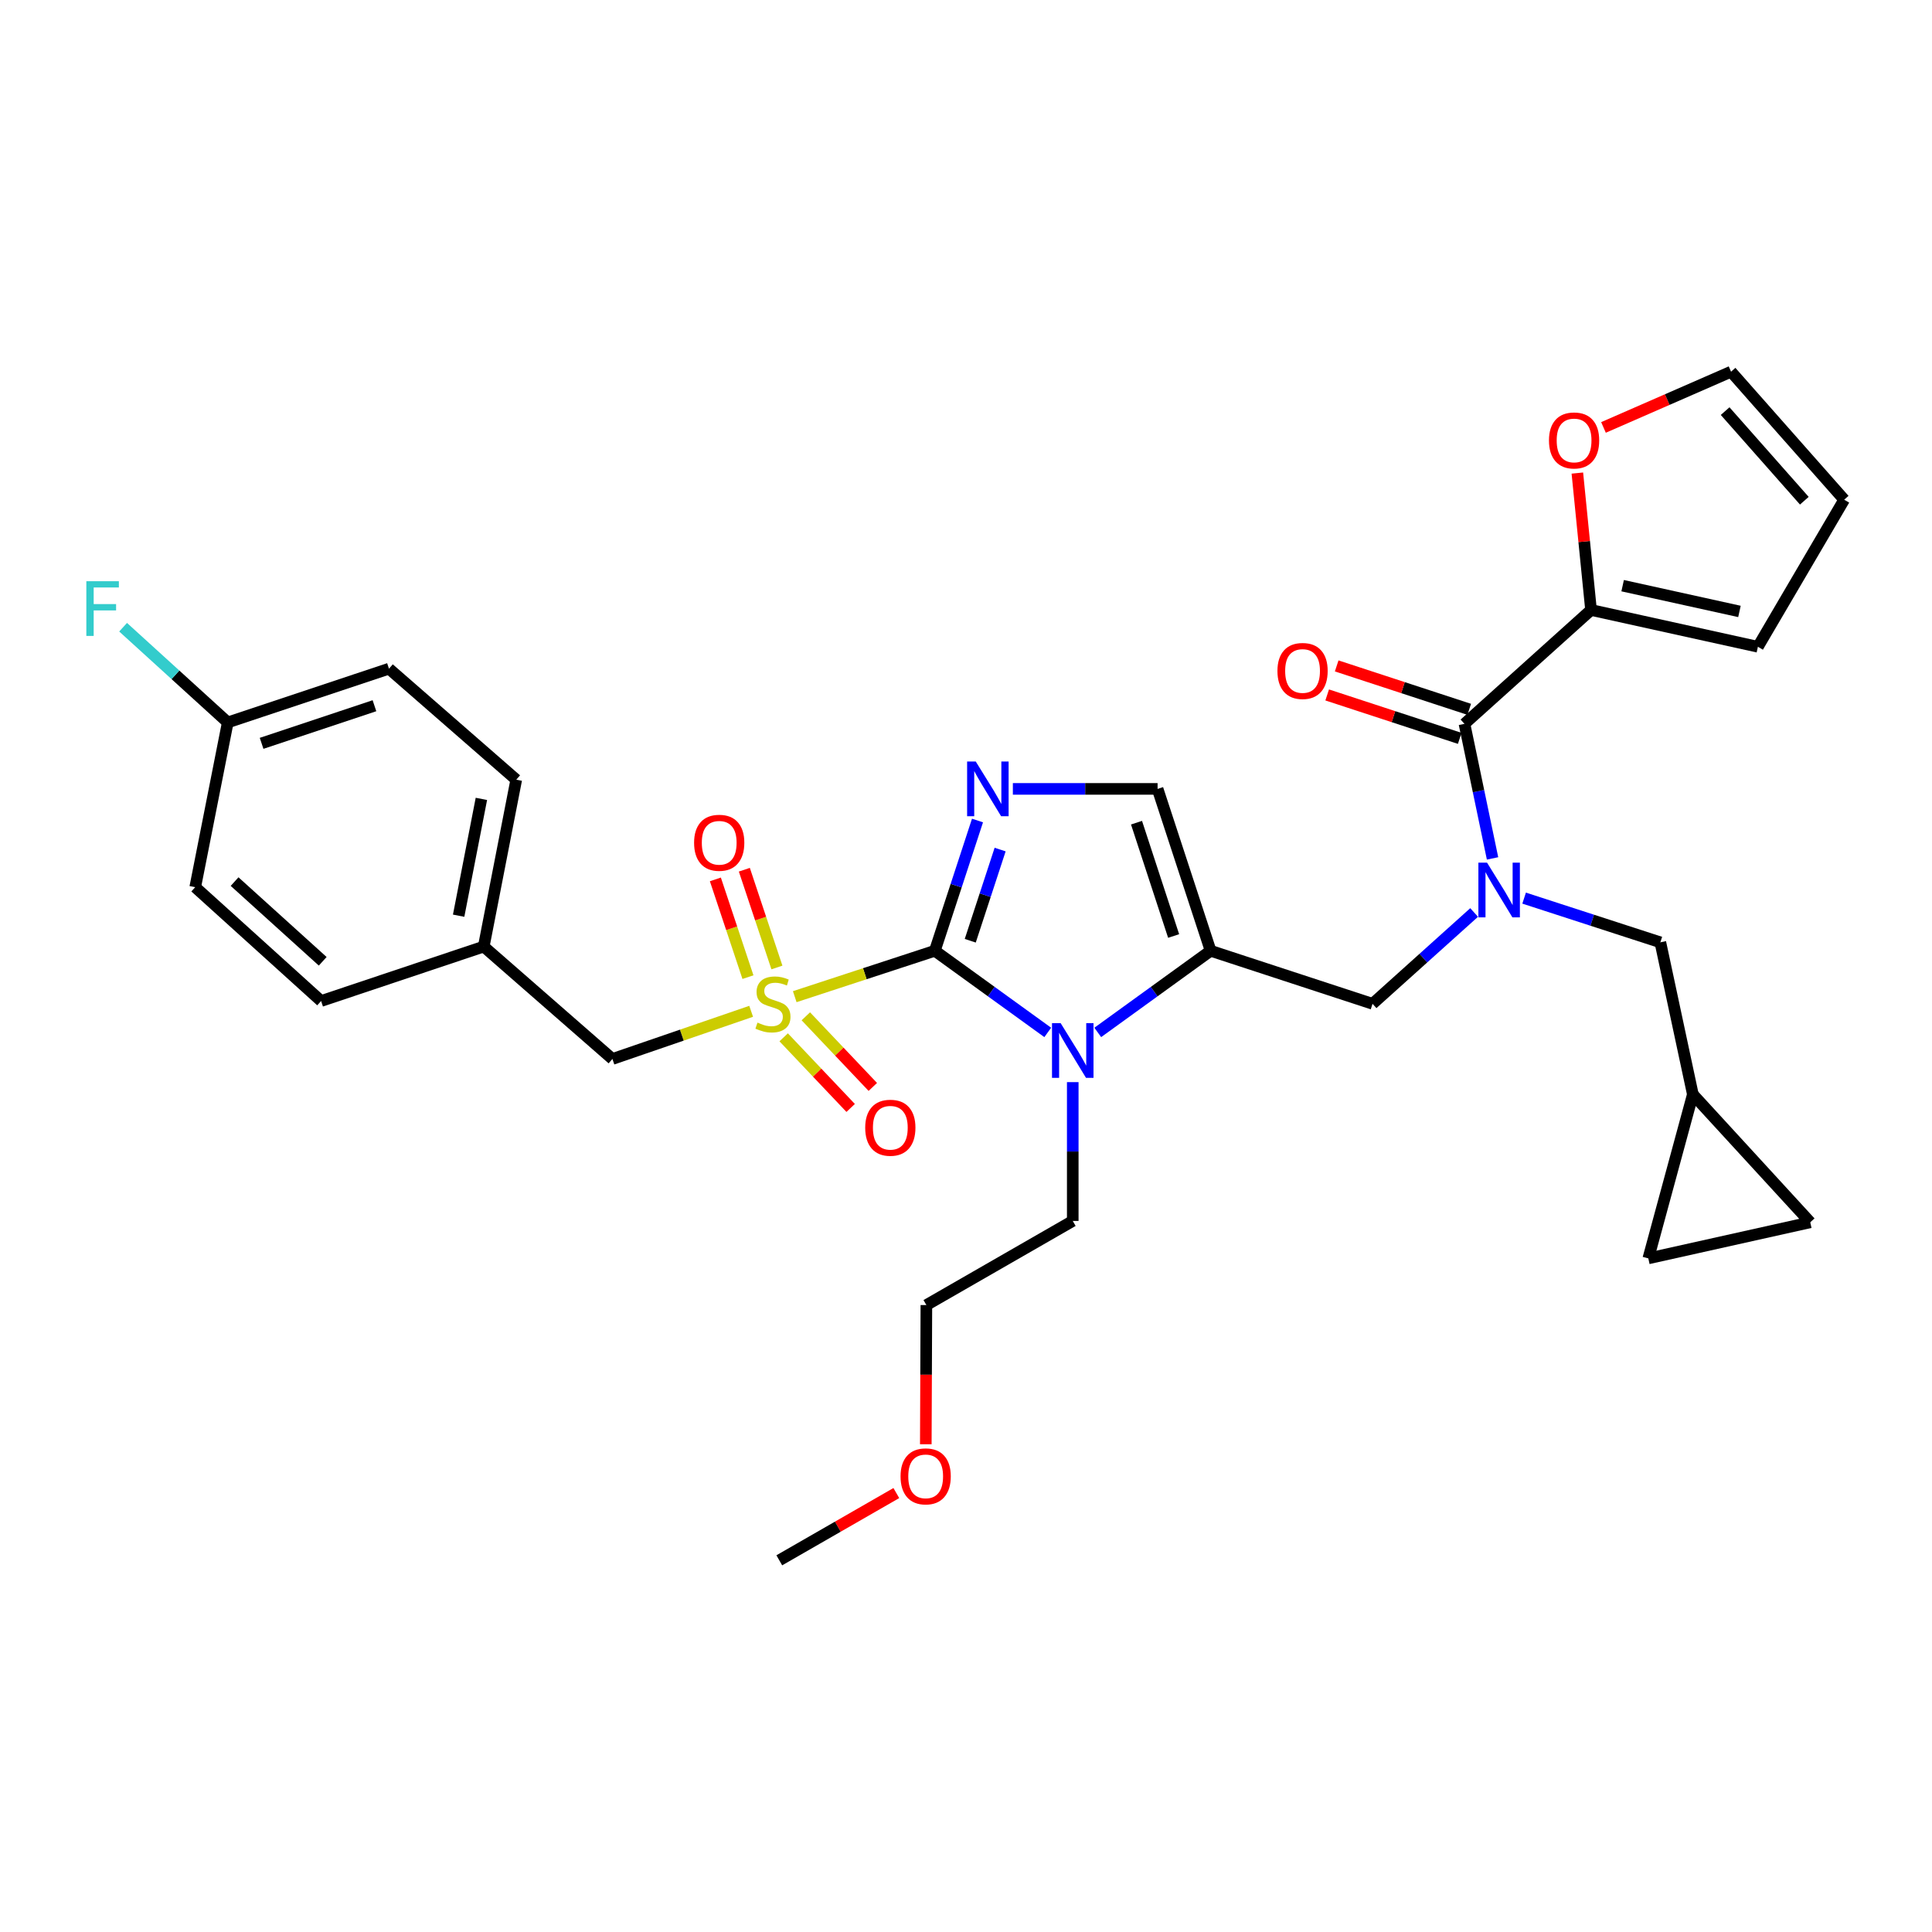 <?xml version='1.0' encoding='iso-8859-1'?>
<svg version='1.1' baseProfile='full'
              xmlns='http://www.w3.org/2000/svg'
                      xmlns:rdkit='http://www.rdkit.org/xml'
                      xmlns:xlink='http://www.w3.org/1999/xlink'
                  xml:space='preserve'
width='1000px' height='1000px' viewBox='0 0 1000 1000'>
<!-- END OF HEADER -->
<rect style='opacity:1.0;fill:#FFFFFF;stroke:none' width='1000' height='1000' x='0' y='0'> </rect>
<path class='bond-0' d='M 483.865,492.122 L 447.612,504' style='fill:none;fill-rule:evenodd;stroke:#000000;stroke-width:6px;stroke-linecap:butt;stroke-linejoin:miter;stroke-opacity:1' />
<path class='bond-0' d='M 447.612,504 L 411.359,515.878' style='fill:none;fill-rule:evenodd;stroke:#CCCC00;stroke-width:6px;stroke-linecap:butt;stroke-linejoin:miter;stroke-opacity:1' />
<path class='bond-1' d='M 483.865,492.122 L 513.089,513.254' style='fill:none;fill-rule:evenodd;stroke:#000000;stroke-width:6px;stroke-linecap:butt;stroke-linejoin:miter;stroke-opacity:1' />
<path class='bond-1' d='M 513.089,513.254 L 542.313,534.385' style='fill:none;fill-rule:evenodd;stroke:#0000FF;stroke-width:6px;stroke-linecap:butt;stroke-linejoin:miter;stroke-opacity:1' />
<path class='bond-2' d='M 483.865,492.122 L 494.911,458.409' style='fill:none;fill-rule:evenodd;stroke:#000000;stroke-width:6px;stroke-linecap:butt;stroke-linejoin:miter;stroke-opacity:1' />
<path class='bond-2' d='M 494.911,458.409 L 505.957,424.696' style='fill:none;fill-rule:evenodd;stroke:#0000FF;stroke-width:6px;stroke-linecap:butt;stroke-linejoin:miter;stroke-opacity:1' />
<path class='bond-2' d='M 502.201,486.93 L 509.933,463.331' style='fill:none;fill-rule:evenodd;stroke:#000000;stroke-width:6px;stroke-linecap:butt;stroke-linejoin:miter;stroke-opacity:1' />
<path class='bond-2' d='M 509.933,463.331 L 517.665,439.732' style='fill:none;fill-rule:evenodd;stroke:#0000FF;stroke-width:6px;stroke-linecap:butt;stroke-linejoin:miter;stroke-opacity:1' />
<path class='bond-9' d='M 388.798,523.45 L 352.892,535.788' style='fill:none;fill-rule:evenodd;stroke:#CCCC00;stroke-width:6px;stroke-linecap:butt;stroke-linejoin:miter;stroke-opacity:1' />
<path class='bond-9' d='M 352.892,535.788 L 316.986,548.126' style='fill:none;fill-rule:evenodd;stroke:#000000;stroke-width:6px;stroke-linecap:butt;stroke-linejoin:miter;stroke-opacity:1' />
<path class='bond-10' d='M 402.133,500.757 L 393.701,475.461' style='fill:none;fill-rule:evenodd;stroke:#CCCC00;stroke-width:6px;stroke-linecap:butt;stroke-linejoin:miter;stroke-opacity:1' />
<path class='bond-10' d='M 393.701,475.461 L 385.269,450.165' style='fill:none;fill-rule:evenodd;stroke:#FF0000;stroke-width:6px;stroke-linecap:butt;stroke-linejoin:miter;stroke-opacity:1' />
<path class='bond-10' d='M 387.137,505.756 L 378.705,480.46' style='fill:none;fill-rule:evenodd;stroke:#CCCC00;stroke-width:6px;stroke-linecap:butt;stroke-linejoin:miter;stroke-opacity:1' />
<path class='bond-10' d='M 378.705,480.46 L 370.273,455.164' style='fill:none;fill-rule:evenodd;stroke:#FF0000;stroke-width:6px;stroke-linecap:butt;stroke-linejoin:miter;stroke-opacity:1' />
<path class='bond-11' d='M 405.627,536.915 L 422.962,555.193' style='fill:none;fill-rule:evenodd;stroke:#CCCC00;stroke-width:6px;stroke-linecap:butt;stroke-linejoin:miter;stroke-opacity:1' />
<path class='bond-11' d='M 422.962,555.193 L 440.298,573.47' style='fill:none;fill-rule:evenodd;stroke:#FF0000;stroke-width:6px;stroke-linecap:butt;stroke-linejoin:miter;stroke-opacity:1' />
<path class='bond-11' d='M 417.096,526.037 L 434.432,544.314' style='fill:none;fill-rule:evenodd;stroke:#CCCC00;stroke-width:6px;stroke-linecap:butt;stroke-linejoin:miter;stroke-opacity:1' />
<path class='bond-11' d='M 434.432,544.314 L 451.767,562.592' style='fill:none;fill-rule:evenodd;stroke:#FF0000;stroke-width:6px;stroke-linecap:butt;stroke-linejoin:miter;stroke-opacity:1' />
<path class='bond-3' d='M 568.197,534.381 L 597.404,513.252' style='fill:none;fill-rule:evenodd;stroke:#0000FF;stroke-width:6px;stroke-linecap:butt;stroke-linejoin:miter;stroke-opacity:1' />
<path class='bond-3' d='M 597.404,513.252 L 626.611,492.122' style='fill:none;fill-rule:evenodd;stroke:#000000;stroke-width:6px;stroke-linecap:butt;stroke-linejoin:miter;stroke-opacity:1' />
<path class='bond-22' d='M 555.255,560.109 L 555.255,596.031' style='fill:none;fill-rule:evenodd;stroke:#0000FF;stroke-width:6px;stroke-linecap:butt;stroke-linejoin:miter;stroke-opacity:1' />
<path class='bond-22' d='M 555.255,596.031 L 555.255,631.952' style='fill:none;fill-rule:evenodd;stroke:#000000;stroke-width:6px;stroke-linecap:butt;stroke-linejoin:miter;stroke-opacity:1' />
<path class='bond-6' d='M 524.254,408.332 L 561.71,408.332' style='fill:none;fill-rule:evenodd;stroke:#0000FF;stroke-width:6px;stroke-linecap:butt;stroke-linejoin:miter;stroke-opacity:1' />
<path class='bond-6' d='M 561.71,408.332 L 599.166,408.332' style='fill:none;fill-rule:evenodd;stroke:#000000;stroke-width:6px;stroke-linecap:butt;stroke-linejoin:miter;stroke-opacity:1' />
<path class='bond-7' d='M 626.611,492.122 L 710.428,519.575' style='fill:none;fill-rule:evenodd;stroke:#000000;stroke-width:6px;stroke-linecap:butt;stroke-linejoin:miter;stroke-opacity:1' />
<path class='bond-32' d='M 626.611,492.122 L 599.166,408.332' style='fill:none;fill-rule:evenodd;stroke:#000000;stroke-width:6px;stroke-linecap:butt;stroke-linejoin:miter;stroke-opacity:1' />
<path class='bond-32' d='M 607.471,484.474 L 588.26,425.821' style='fill:none;fill-rule:evenodd;stroke:#000000;stroke-width:6px;stroke-linecap:butt;stroke-linejoin:miter;stroke-opacity:1' />
<path class='bond-4' d='M 763.008,472.301 L 736.718,495.938' style='fill:none;fill-rule:evenodd;stroke:#0000FF;stroke-width:6px;stroke-linecap:butt;stroke-linejoin:miter;stroke-opacity:1' />
<path class='bond-4' d='M 736.718,495.938 L 710.428,519.575' style='fill:none;fill-rule:evenodd;stroke:#000000;stroke-width:6px;stroke-linecap:butt;stroke-linejoin:miter;stroke-opacity:1' />
<path class='bond-5' d='M 772.539,444.308 L 765.274,409.485' style='fill:none;fill-rule:evenodd;stroke:#0000FF;stroke-width:6px;stroke-linecap:butt;stroke-linejoin:miter;stroke-opacity:1' />
<path class='bond-5' d='M 765.274,409.485 L 758.009,374.661' style='fill:none;fill-rule:evenodd;stroke:#000000;stroke-width:6px;stroke-linecap:butt;stroke-linejoin:miter;stroke-opacity:1' />
<path class='bond-12' d='M 788.884,464.863 L 824.138,476.306' style='fill:none;fill-rule:evenodd;stroke:#0000FF;stroke-width:6px;stroke-linecap:butt;stroke-linejoin:miter;stroke-opacity:1' />
<path class='bond-12' d='M 824.138,476.306 L 859.391,487.749' style='fill:none;fill-rule:evenodd;stroke:#000000;stroke-width:6px;stroke-linecap:butt;stroke-linejoin:miter;stroke-opacity:1' />
<path class='bond-8' d='M 758.009,374.661 L 823.516,315.724' style='fill:none;fill-rule:evenodd;stroke:#000000;stroke-width:6px;stroke-linecap:butt;stroke-linejoin:miter;stroke-opacity:1' />
<path class='bond-17' d='M 760.47,367.15 L 726.168,355.913' style='fill:none;fill-rule:evenodd;stroke:#000000;stroke-width:6px;stroke-linecap:butt;stroke-linejoin:miter;stroke-opacity:1' />
<path class='bond-17' d='M 726.168,355.913 L 691.866,344.677' style='fill:none;fill-rule:evenodd;stroke:#FF0000;stroke-width:6px;stroke-linecap:butt;stroke-linejoin:miter;stroke-opacity:1' />
<path class='bond-17' d='M 755.549,382.172 L 721.247,370.936' style='fill:none;fill-rule:evenodd;stroke:#000000;stroke-width:6px;stroke-linecap:butt;stroke-linejoin:miter;stroke-opacity:1' />
<path class='bond-17' d='M 721.247,370.936 L 686.945,359.7' style='fill:none;fill-rule:evenodd;stroke:#FF0000;stroke-width:6px;stroke-linecap:butt;stroke-linejoin:miter;stroke-opacity:1' />
<path class='bond-14' d='M 823.516,315.724 L 819.976,280.292' style='fill:none;fill-rule:evenodd;stroke:#000000;stroke-width:6px;stroke-linecap:butt;stroke-linejoin:miter;stroke-opacity:1' />
<path class='bond-14' d='M 819.976,280.292 L 816.437,244.86' style='fill:none;fill-rule:evenodd;stroke:#FF0000;stroke-width:6px;stroke-linecap:butt;stroke-linejoin:miter;stroke-opacity:1' />
<path class='bond-18' d='M 823.516,315.724 L 909.888,334.772' style='fill:none;fill-rule:evenodd;stroke:#000000;stroke-width:6px;stroke-linecap:butt;stroke-linejoin:miter;stroke-opacity:1' />
<path class='bond-18' d='M 839.876,303.144 L 900.337,316.478' style='fill:none;fill-rule:evenodd;stroke:#000000;stroke-width:6px;stroke-linecap:butt;stroke-linejoin:miter;stroke-opacity:1' />
<path class='bond-21' d='M 316.986,548.126 L 250.382,489.944' style='fill:none;fill-rule:evenodd;stroke:#000000;stroke-width:6px;stroke-linecap:butt;stroke-linejoin:miter;stroke-opacity:1' />
<path class='bond-13' d='M 859.391,487.749 L 876.217,566.455' style='fill:none;fill-rule:evenodd;stroke:#000000;stroke-width:6px;stroke-linecap:butt;stroke-linejoin:miter;stroke-opacity:1' />
<path class='bond-15' d='M 876.217,566.455 L 936.981,632.663' style='fill:none;fill-rule:evenodd;stroke:#000000;stroke-width:6px;stroke-linecap:butt;stroke-linejoin:miter;stroke-opacity:1' />
<path class='bond-16' d='M 876.217,566.455 L 853.164,651.343' style='fill:none;fill-rule:evenodd;stroke:#000000;stroke-width:6px;stroke-linecap:butt;stroke-linejoin:miter;stroke-opacity:1' />
<path class='bond-19' d='M 829.959,221.243 L 862.972,206.815' style='fill:none;fill-rule:evenodd;stroke:#FF0000;stroke-width:6px;stroke-linecap:butt;stroke-linejoin:miter;stroke-opacity:1' />
<path class='bond-19' d='M 862.972,206.815 L 895.986,192.387' style='fill:none;fill-rule:evenodd;stroke:#000000;stroke-width:6px;stroke-linecap:butt;stroke-linejoin:miter;stroke-opacity:1' />
<path class='bond-34' d='M 936.981,632.663 L 853.164,651.343' style='fill:none;fill-rule:evenodd;stroke:#000000;stroke-width:6px;stroke-linecap:butt;stroke-linejoin:miter;stroke-opacity:1' />
<path class='bond-20' d='M 909.888,334.772 L 954.545,258.64' style='fill:none;fill-rule:evenodd;stroke:#000000;stroke-width:6px;stroke-linecap:butt;stroke-linejoin:miter;stroke-opacity:1' />
<path class='bond-35' d='M 895.986,192.387 L 954.545,258.64' style='fill:none;fill-rule:evenodd;stroke:#000000;stroke-width:6px;stroke-linecap:butt;stroke-linejoin:miter;stroke-opacity:1' />
<path class='bond-35' d='M 892.926,212.794 L 933.917,259.171' style='fill:none;fill-rule:evenodd;stroke:#000000;stroke-width:6px;stroke-linecap:butt;stroke-linejoin:miter;stroke-opacity:1' />
<path class='bond-25' d='M 250.382,489.944 L 267.209,403.572' style='fill:none;fill-rule:evenodd;stroke:#000000;stroke-width:6px;stroke-linecap:butt;stroke-linejoin:miter;stroke-opacity:1' />
<path class='bond-25' d='M 237.39,473.966 L 249.169,413.505' style='fill:none;fill-rule:evenodd;stroke:#000000;stroke-width:6px;stroke-linecap:butt;stroke-linejoin:miter;stroke-opacity:1' />
<path class='bond-26' d='M 250.382,489.944 L 166.205,518.126' style='fill:none;fill-rule:evenodd;stroke:#000000;stroke-width:6px;stroke-linecap:butt;stroke-linejoin:miter;stroke-opacity:1' />
<path class='bond-30' d='M 555.255,631.952 L 479.492,675.503' style='fill:none;fill-rule:evenodd;stroke:#000000;stroke-width:6px;stroke-linecap:butt;stroke-linejoin:miter;stroke-opacity:1' />
<path class='bond-23' d='M 117.886,373.923 L 201.334,346.11' style='fill:none;fill-rule:evenodd;stroke:#000000;stroke-width:6px;stroke-linecap:butt;stroke-linejoin:miter;stroke-opacity:1' />
<path class='bond-23' d='M 135.401,384.748 L 193.815,365.279' style='fill:none;fill-rule:evenodd;stroke:#000000;stroke-width:6px;stroke-linecap:butt;stroke-linejoin:miter;stroke-opacity:1' />
<path class='bond-24' d='M 117.886,373.923 L 90.802,349.285' style='fill:none;fill-rule:evenodd;stroke:#000000;stroke-width:6px;stroke-linecap:butt;stroke-linejoin:miter;stroke-opacity:1' />
<path class='bond-24' d='M 90.802,349.285 L 63.718,324.646' style='fill:none;fill-rule:evenodd;stroke:#33CCCC;stroke-width:6px;stroke-linecap:butt;stroke-linejoin:miter;stroke-opacity:1' />
<path class='bond-33' d='M 117.886,373.923 L 101.05,459.198' style='fill:none;fill-rule:evenodd;stroke:#000000;stroke-width:6px;stroke-linecap:butt;stroke-linejoin:miter;stroke-opacity:1' />
<path class='bond-27' d='M 267.209,403.572 L 201.334,346.11' style='fill:none;fill-rule:evenodd;stroke:#000000;stroke-width:6px;stroke-linecap:butt;stroke-linejoin:miter;stroke-opacity:1' />
<path class='bond-28' d='M 166.205,518.126 L 101.05,459.198' style='fill:none;fill-rule:evenodd;stroke:#000000;stroke-width:6px;stroke-linecap:butt;stroke-linejoin:miter;stroke-opacity:1' />
<path class='bond-28' d='M 167.036,497.563 L 121.427,456.313' style='fill:none;fill-rule:evenodd;stroke:#000000;stroke-width:6px;stroke-linecap:butt;stroke-linejoin:miter;stroke-opacity:1' />
<path class='bond-29' d='M 479.192,747.545 L 479.342,711.524' style='fill:none;fill-rule:evenodd;stroke:#FF0000;stroke-width:6px;stroke-linecap:butt;stroke-linejoin:miter;stroke-opacity:1' />
<path class='bond-29' d='M 479.342,711.524 L 479.492,675.503' style='fill:none;fill-rule:evenodd;stroke:#000000;stroke-width:6px;stroke-linecap:butt;stroke-linejoin:miter;stroke-opacity:1' />
<path class='bond-31' d='M 463.938,772.805 L 433.649,790.209' style='fill:none;fill-rule:evenodd;stroke:#FF0000;stroke-width:6px;stroke-linecap:butt;stroke-linejoin:miter;stroke-opacity:1' />
<path class='bond-31' d='M 433.649,790.209 L 403.359,807.613' style='fill:none;fill-rule:evenodd;stroke:#000000;stroke-width:6px;stroke-linecap:butt;stroke-linejoin:miter;stroke-opacity:1' />
<path  class='atom-1' d='M 392.074 529.295
Q 392.394 529.415, 393.714 529.975
Q 395.034 530.535, 396.474 530.895
Q 397.954 531.215, 399.394 531.215
Q 402.074 531.215, 403.634 529.935
Q 405.194 528.615, 405.194 526.335
Q 405.194 524.775, 404.394 523.815
Q 403.634 522.855, 402.434 522.335
Q 401.234 521.815, 399.234 521.215
Q 396.714 520.455, 395.194 519.735
Q 393.714 519.015, 392.634 517.495
Q 391.594 515.975, 391.594 513.415
Q 391.594 509.855, 393.994 507.655
Q 396.434 505.455, 401.234 505.455
Q 404.514 505.455, 408.234 507.015
L 407.314 510.095
Q 403.914 508.695, 401.354 508.695
Q 398.594 508.695, 397.074 509.855
Q 395.554 510.975, 395.594 512.935
Q 395.594 514.455, 396.354 515.375
Q 397.154 516.295, 398.274 516.815
Q 399.434 517.335, 401.354 517.935
Q 403.914 518.735, 405.434 519.535
Q 406.954 520.335, 408.034 521.975
Q 409.154 523.575, 409.154 526.335
Q 409.154 530.255, 406.514 532.375
Q 403.914 534.455, 399.554 534.455
Q 397.034 534.455, 395.114 533.895
Q 393.234 533.375, 390.994 532.455
L 392.074 529.295
' fill='#CCCC00'/>
<path  class='atom-2' d='M 548.995 529.584
L 558.275 544.584
Q 559.195 546.064, 560.675 548.744
Q 562.155 551.424, 562.235 551.584
L 562.235 529.584
L 565.995 529.584
L 565.995 557.904
L 562.115 557.904
L 552.155 541.504
Q 550.995 539.584, 549.755 537.384
Q 548.555 535.184, 548.195 534.504
L 548.195 557.904
L 544.515 557.904
L 544.515 529.584
L 548.995 529.584
' fill='#0000FF'/>
<path  class='atom-3' d='M 505.058 394.172
L 514.338 409.172
Q 515.258 410.652, 516.738 413.332
Q 518.218 416.012, 518.298 416.172
L 518.298 394.172
L 522.058 394.172
L 522.058 422.492
L 518.178 422.492
L 508.218 406.092
Q 507.058 404.172, 505.818 401.972
Q 504.618 399.772, 504.258 399.092
L 504.258 422.492
L 500.578 422.492
L 500.578 394.172
L 505.058 394.172
' fill='#0000FF'/>
<path  class='atom-5' d='M 769.691 446.505
L 778.971 461.505
Q 779.891 462.985, 781.371 465.665
Q 782.851 468.345, 782.931 468.505
L 782.931 446.505
L 786.691 446.505
L 786.691 474.825
L 782.811 474.825
L 772.851 458.425
Q 771.691 456.505, 770.451 454.305
Q 769.251 452.105, 768.891 451.425
L 768.891 474.825
L 765.211 474.825
L 765.211 446.505
L 769.691 446.505
' fill='#0000FF'/>
<path  class='atom-11' d='M 359.261 436.216
Q 359.261 429.416, 362.621 425.616
Q 365.981 421.816, 372.261 421.816
Q 378.541 421.816, 381.901 425.616
Q 385.261 429.416, 385.261 436.216
Q 385.261 443.096, 381.861 447.016
Q 378.461 450.896, 372.261 450.896
Q 366.021 450.896, 362.621 447.016
Q 359.261 443.136, 359.261 436.216
M 372.261 447.696
Q 376.581 447.696, 378.901 444.816
Q 381.261 441.896, 381.261 436.216
Q 381.261 430.656, 378.901 427.856
Q 376.581 425.016, 372.261 425.016
Q 367.941 425.016, 365.581 427.816
Q 363.261 430.616, 363.261 436.216
Q 363.261 441.936, 365.581 444.816
Q 367.941 447.696, 372.261 447.696
' fill='#FF0000'/>
<path  class='atom-12' d='M 447.83 583.713
Q 447.83 576.913, 451.19 573.113
Q 454.55 569.313, 460.83 569.313
Q 467.11 569.313, 470.47 573.113
Q 473.83 576.913, 473.83 583.713
Q 473.83 590.593, 470.43 594.513
Q 467.03 598.393, 460.83 598.393
Q 454.59 598.393, 451.19 594.513
Q 447.83 590.633, 447.83 583.713
M 460.83 595.193
Q 465.15 595.193, 467.47 592.313
Q 469.83 589.393, 469.83 583.713
Q 469.83 578.153, 467.47 575.353
Q 465.15 572.513, 460.83 572.513
Q 456.51 572.513, 454.15 575.313
Q 451.83 578.113, 451.83 583.713
Q 451.83 589.433, 454.15 592.313
Q 456.51 595.193, 460.83 595.193
' fill='#FF0000'/>
<path  class='atom-15' d='M 801.742 227.973
Q 801.742 221.173, 805.102 217.373
Q 808.462 213.573, 814.742 213.573
Q 821.022 213.573, 824.382 217.373
Q 827.742 221.173, 827.742 227.973
Q 827.742 234.853, 824.342 238.773
Q 820.942 242.653, 814.742 242.653
Q 808.502 242.653, 805.102 238.773
Q 801.742 234.893, 801.742 227.973
M 814.742 239.453
Q 819.062 239.453, 821.382 236.573
Q 823.742 233.653, 823.742 227.973
Q 823.742 222.413, 821.382 219.613
Q 819.062 216.773, 814.742 216.773
Q 810.422 216.773, 808.062 219.573
Q 805.742 222.373, 805.742 227.973
Q 805.742 233.693, 808.062 236.573
Q 810.422 239.453, 814.742 239.453
' fill='#FF0000'/>
<path  class='atom-18' d='M 661.201 347.288
Q 661.201 340.488, 664.561 336.688
Q 667.921 332.888, 674.201 332.888
Q 680.481 332.888, 683.841 336.688
Q 687.201 340.488, 687.201 347.288
Q 687.201 354.168, 683.801 358.088
Q 680.401 361.968, 674.201 361.968
Q 667.961 361.968, 664.561 358.088
Q 661.201 354.208, 661.201 347.288
M 674.201 358.768
Q 678.521 358.768, 680.841 355.888
Q 683.201 352.968, 683.201 347.288
Q 683.201 341.728, 680.841 338.928
Q 678.521 336.088, 674.201 336.088
Q 669.881 336.088, 667.521 338.888
Q 665.201 341.688, 665.201 347.288
Q 665.201 353.008, 667.521 355.888
Q 669.881 358.768, 674.201 358.768
' fill='#FF0000'/>
<path  class='atom-25' d='M 44.689 300.835
L 61.529 300.835
L 61.529 304.075
L 48.489 304.075
L 48.489 312.675
L 60.089 312.675
L 60.089 315.955
L 48.489 315.955
L 48.489 329.155
L 44.689 329.155
L 44.689 300.835
' fill='#33CCCC'/>
<path  class='atom-30' d='M 466.123 764.16
Q 466.123 757.36, 469.483 753.56
Q 472.843 749.76, 479.123 749.76
Q 485.403 749.76, 488.763 753.56
Q 492.123 757.36, 492.123 764.16
Q 492.123 771.04, 488.723 774.96
Q 485.323 778.84, 479.123 778.84
Q 472.883 778.84, 469.483 774.96
Q 466.123 771.08, 466.123 764.16
M 479.123 775.64
Q 483.443 775.64, 485.763 772.76
Q 488.123 769.84, 488.123 764.16
Q 488.123 758.6, 485.763 755.8
Q 483.443 752.96, 479.123 752.96
Q 474.803 752.96, 472.443 755.76
Q 470.123 758.56, 470.123 764.16
Q 470.123 769.88, 472.443 772.76
Q 474.803 775.64, 479.123 775.64
' fill='#FF0000'/>
</svg>
